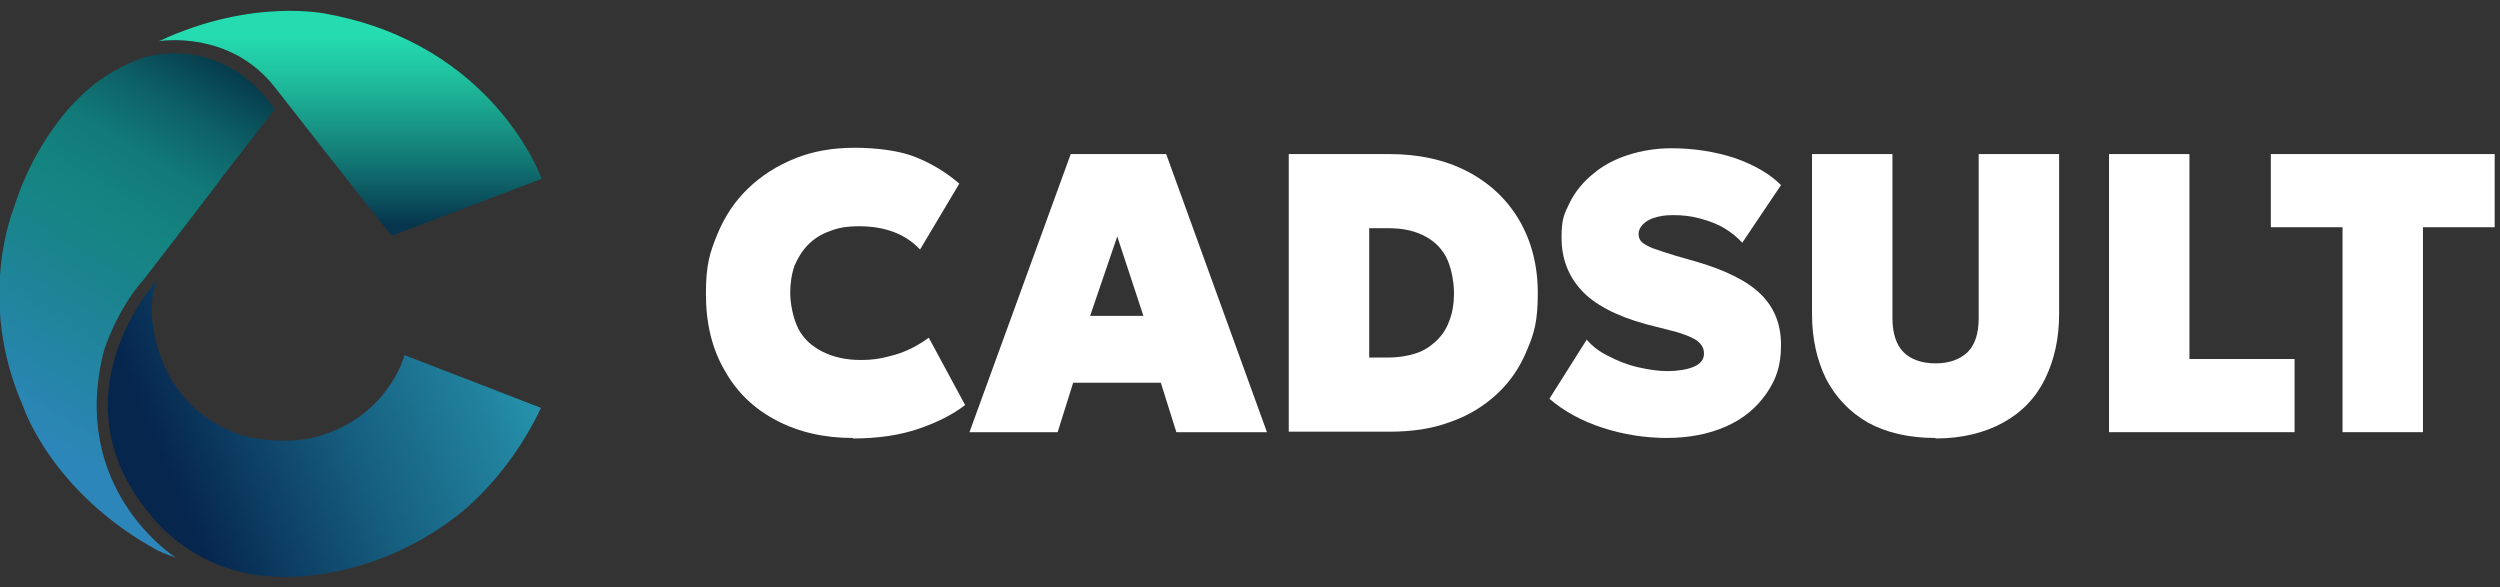 <svg xmlns="http://www.w3.org/2000/svg" xmlns:xlink="http://www.w3.org/1999/xlink" id="Layer_1" viewBox="0 0 516 121.2"><rect x="0" y="0" width="516" height="121.2" fill="#333333" stroke="none"/><defs><style>      .st0 {        fill: url(#linear-gradient2);      }      .st1 {        fill: #fff;      }      .st2 {        fill: url(#linear-gradient1);      }      .st3 {        fill: url(#linear-gradient);      }    </style><linearGradient id="linear-gradient" x1="25.5" y1="99" x2="111.1" y2="63.3" gradientUnits="userSpaceOnUse"><stop offset=".1" stop-color="#06264e"></stop><stop offset=".5" stop-color="#165e7f"></stop><stop offset=".8" stop-color="#21829e"></stop><stop offset=".9" stop-color="#2590aa"></stop></linearGradient><linearGradient id="linear-gradient1" x1="72.3" y1="7.3" x2="72.3" y2="50.9" gradientUnits="userSpaceOnUse"><stop offset="0" stop-color="#25dcb0"></stop><stop offset=".2" stop-color="#1fbf9e"></stop><stop offset=".6" stop-color="#127673"></stop><stop offset=".9" stop-color="#06354d"></stop></linearGradient><linearGradient id="linear-gradient2" x1="61.7" y1="9" x2="-2.3" y2="112.9" gradientUnits="userSpaceOnUse"><stop offset=".1" stop-color="#063d4d"></stop><stop offset=".2" stop-color="#0d6166"></stop><stop offset=".3" stop-color="#127a79"></stop><stop offset=".4" stop-color="#148480"></stop><stop offset=".5" stop-color="#19848b"></stop><stop offset=".7" stop-color="#2685aa"></stop><stop offset=".8" stop-color="#2d86b9"></stop></linearGradient></defs><g><path class="st1" d="M176.1,90.4c-6,0-11.2-1.2-15.8-3.6s-8.2-5.8-10.7-10.3c-2.6-4.4-3.9-9.7-3.9-15.8s.8-8.5,2.3-12.2c1.5-3.7,3.6-6.9,6.4-9.6s6-4.7,9.7-6.2c3.7-1.5,7.8-2.2,12.3-2.2s9.3.6,12.5,1.9c3.3,1.3,6.3,3.1,9.1,5.5l-8.1,13.6c-1.5-1.6-3.3-2.8-5.4-3.6-2.1-.8-4.5-1.2-7.1-1.2s-4.4.3-6.1,1c-1.8.6-3.3,1.6-4.5,2.8-1.2,1.2-2.1,2.7-2.8,4.3-.6,1.7-.9,3.6-.9,5.7s.6,5.3,1.7,7.4c1.1,2.1,2.8,3.6,5,4.7,2.2,1.1,4.8,1.7,7.8,1.7s4.7-.4,7.2-1.1c2.4-.7,4.7-1.9,6.9-3.5l7.5,13.9c-2.6,2-5.8,3.6-9.6,4.9-3.8,1.3-8.3,2-13.6,2Z"></path><path class="st1" d="M200.1,89.2l20.9-57.4h19.7l20.8,57.4h-18.7l-3.2-10.2h-18.1l-3.2,10.2h-18.2ZM225,65.2h11l-5.4-16.4-5.6,16.4Z"></path><path class="st1" d="M266,89.2V31.8h20.8c6.1,0,11.5,1.2,16.1,3.6,4.6,2.4,8.2,5.8,10.7,10.1s3.8,9.3,3.8,15-.7,8.2-2.2,11.7c-1.4,3.5-3.5,6.6-6.2,9.1-2.7,2.5-5.9,4.5-9.7,5.8-3.7,1.4-7.9,2-12.5,2h-20.8ZM282.6,73.8h3.9c2,0,3.9-.3,5.5-.8,1.7-.5,3.1-1.4,4.3-2.5,1.2-1.1,2.2-2.5,2.8-4.2.7-1.7,1-3.6,1-5.9s-.6-5.5-1.7-7.5-2.7-3.4-4.8-4.4c-2.1-1-4.4-1.4-7.1-1.4h-3.9v26.6Z"></path><path class="st1" d="M344.2,90.4c-4.6,0-9.1-.7-13.4-2.1-4.3-1.4-8-3.4-11-6l7.7-12.2c1.1,1.3,2.6,2.5,4.5,3.4,1.9,1,3.9,1.8,6.1,2.3,2.2.5,4.2.8,6.1.8s4-.3,5.4-.9c1.4-.6,2.1-1.5,2.1-2.7s-.5-2-1.6-2.8c-1.1-.7-3.1-1.5-6.1-2.2l-4.3-1.1c-6.2-1.7-10.7-4.1-13.4-7.1-2.7-3-4-6.6-4-10.7s.6-5,1.7-7.3c1.1-2.2,2.7-4.2,4.8-5.9,2-1.7,4.4-3,7.2-3.9,2.8-.9,5.8-1.4,9-1.4,4.6,0,9,.7,13,2,4,1.4,7.2,3.2,9.6,5.6l-8,11.9c-1-1.1-2.2-2.1-3.7-3-1.5-.9-3.2-1.5-5-2-1.8-.5-3.6-.7-5.5-.7s-2.7.2-3.8.5c-1.1.3-1.9.8-2.5,1.4-.6.6-.9,1.3-.9,2s.2,1.2.7,1.7c.5.4,1.3.9,2.4,1.3,1.1.4,2.7.9,4.6,1.5l4.2,1.2c6.2,1.8,10.7,4.1,13.4,6.8,2.7,2.7,4.1,6.1,4.1,10.4s-1,7.1-3,10c-2,2.9-4.7,5.2-8.3,6.8-3.6,1.6-7.7,2.4-12.5,2.4Z"></path><path class="st1" d="M399.5,90.4c-5.5,0-10.2-1.1-14-3.2-3.8-2.2-6.6-5.2-8.6-9-1.9-3.9-2.9-8.3-2.9-13.4V31.8h16.6v33.9c0,3.1.8,5.5,2.3,7,1.5,1.5,3.8,2.3,6.6,2.3s5-.8,6.6-2.3c1.5-1.5,2.3-3.8,2.3-7V31.8h16.6v33c0,5.1-1,9.5-2.9,13.4-1.9,3.9-4.8,6.9-8.6,9s-8.5,3.3-14,3.3Z"></path><path class="st1" d="M435.3,89.2V31.8h16.6v42.3h21.7v15.1h-38.3Z"></path><path class="st1" d="M483.5,89.2v-42.3h-14.8v-15.1h46.2v15.1h-14.8v42.3h-16.6Z"></path></g><g><path class="st3" d="M111.7,84.2l-28.2-10.9s-3.5,13.6-19.6,17.2c0,0-5.9,1.3-13.4-.5-6.7-2-14.4-7.1-17.7-17.5,0,0-3-8.4-.4-14.7,0,0-21.9,23.9-1.4,48.4,0,0,8.6,12.1,25.5,12.8,0,0,18.9,1.9,37.5-12.3,0,0,10.5-7.4,17.6-22.4Z"></path><path class="st2" d="M80.8,48.7l31-11.8S102.1,9.3,67.6,2.9c0,0-15.3-3.5-34.8,5.6,0,0,14.6-2.5,24,9.6,0,0,20,25.6,24,30.5Z"></path><path class="st0" d="M56.7,22.6s-8.7-14.7-26-11-.4.1-.7.2c-1.6.5-8.1,2.7-13.7,8.4,0,0-8.9,8.1-13.4,22.6,0,0-7.9,18.8,1.8,40.9,0,0,5.7,17.8,27.8,29.9,0,0,1.4.7,3.8,1.5,0,0-22.3-14-14.8-42.9,0,0,2.7-8.4,8-14.3,0,0,16.1-20.8,16.3-21.3,0,0,10.3-13.3,10.8-13.9Z"></path></g></svg>